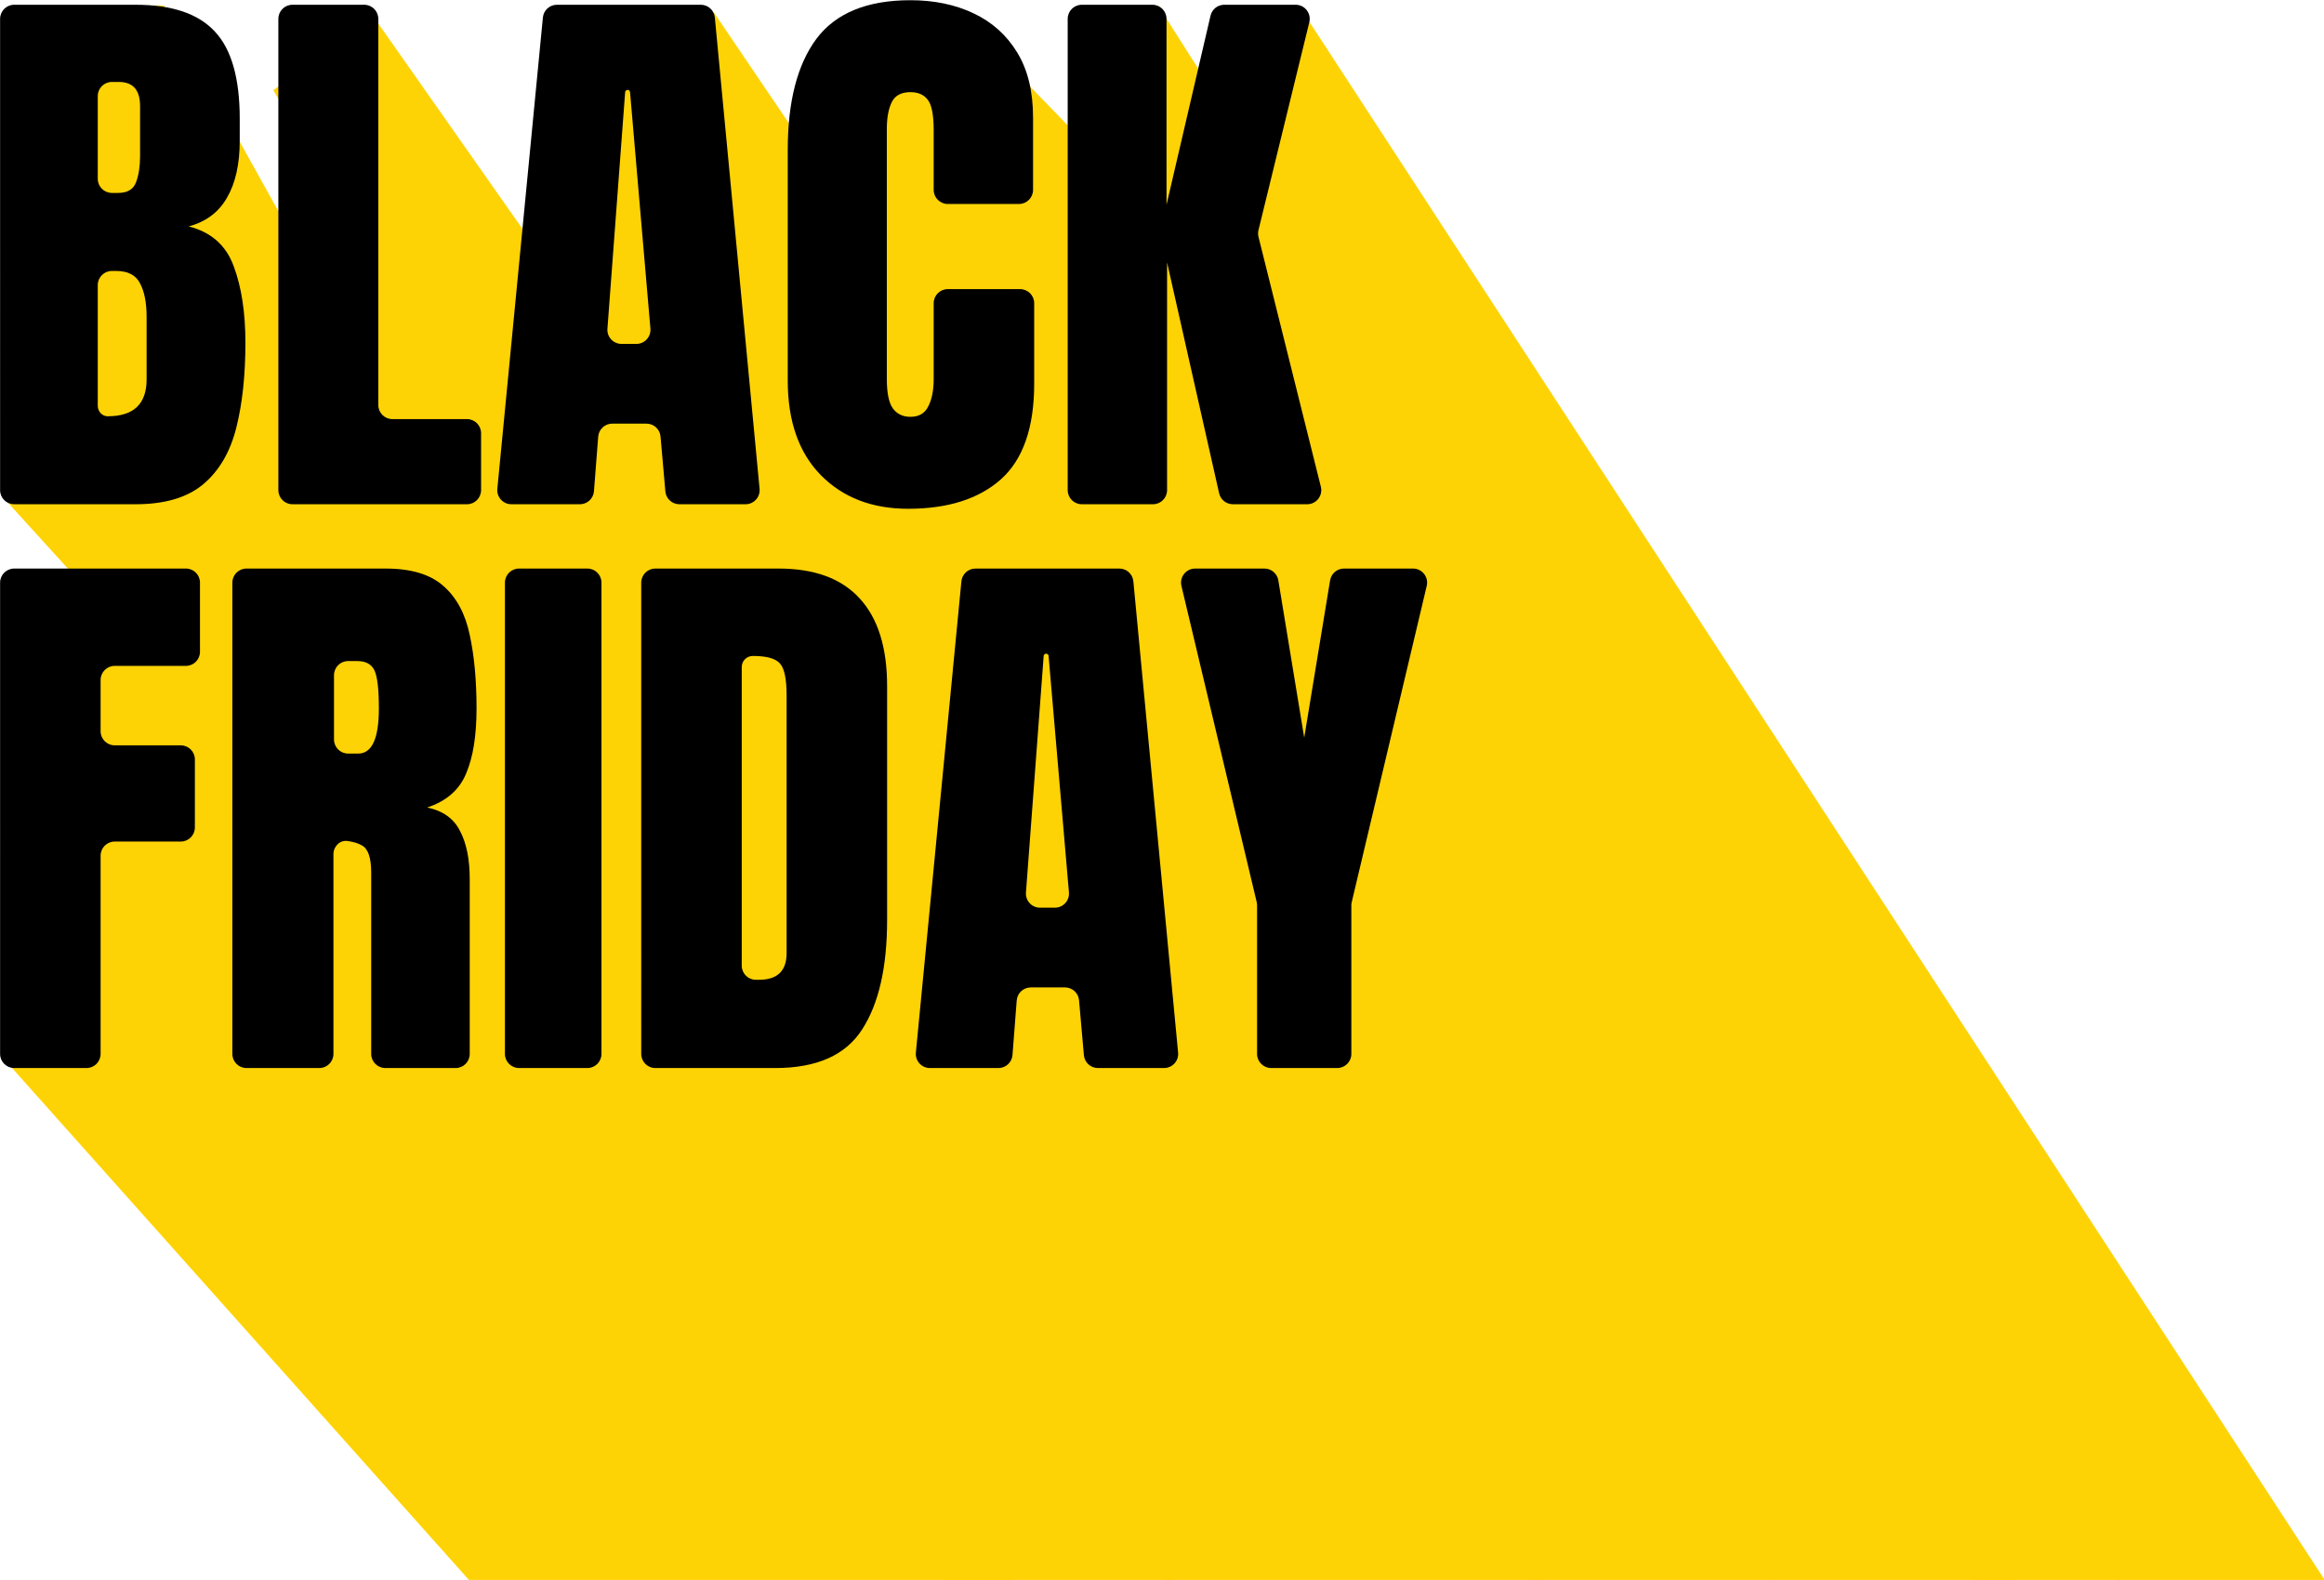 <?xml version="1.0" encoding="UTF-8" standalone="no"?>
<svg
   width="483.264mm"
   height="328.613mm"
   viewBox="0 0 483.264 328.613"
   version="1.1"
   id="svg5"
   xmlns="http://www.w3.org/2000/svg"
   xmlns:svg="http://www.w3.org/2000/svg">
  <defs
     id="defs2">
    <clipPath
       id="6a0847001b">
      <path
         d="m 90,668 h 597 v 547.719 H 90 Z m 0,0"
         clip-rule="nonzero"
         id="path824" />
    </clipPath>
    <clipPath
       id="4b99a03a2e">
      <path
         d="m 578,334 h 700 v 881.719 H 578 Z m 0,0"
         clip-rule="nonzero"
         id="path827" />
    </clipPath>
    <clipPath
       id="32117acf9a">
      <path
         d="m 794,288 h 664.731 v 927.719 H 794 Z m 0,0"
         clip-rule="nonzero"
         id="path830" />
    </clipPath>
    <clipPath
       id="aca309d2a2">
      <path
         d="m 92,287 h 717 v 928.719 H 92 Z m 0,0"
         clip-rule="nonzero"
         id="path833" />
    </clipPath>
    <clipPath
       id="5085b92dae">
      <path
         d="m 249,295 h 750 v 920.719 H 249 Z m 0,0"
         clip-rule="nonzero"
         id="path836" />
    </clipPath>
    <clipPath
       id="13f604e64d">
      <path
         d="m 448,291 h 688 v 924.719 H 448 Z m 0,0"
         clip-rule="nonzero"
         id="path839" />
    </clipPath>
    <clipPath
       id="f5a297580d">
      <path
         d="m 719,287 h 620 v 928.719 H 719 Z m 0,0"
         clip-rule="nonzero"
         id="path842" />
    </clipPath>
    <clipPath
       id="3d491e3c59">
      <path
         d="M 88.48,286 H 234 V 582 H 88.48 Z m 0,0"
         clip-rule="nonzero"
         id="path845" />
    </clipPath>
    <clipPath
       id="adada0ca57">
      <path
         d="M 552,284.219 H 698 V 584 H 552 Z m 0,0"
         clip-rule="nonzero"
         id="path848" />
    </clipPath>
    <clipPath
       id="dc7c16671a">
      <path
         d="M 88.48,619 H 207 V 914 H 88.48 Z m 0,0"
         clip-rule="nonzero"
         id="path851" />
    </clipPath>
  </defs>
  <g
     id="layer1"
     transform="translate(166.684,106.102)">
    <g
       id="g964"
       transform="matrix(0.353,0,0,0.353,-197.945,-206.368)">
      <g
         clip-path="url(#6a0847001b)"
         id="g858">
        <path
           fill="#fed305"
           d="M 90.105,907.094 146.176,668.336 416.152,701.555 686.082,1215.719 H 365.484 Z m 0,0"
           fill-opacity="1"
           fill-rule="nonzero"
           id="path856" />
      </g>
      <g
         clip-path="url(#4b99a03a2e)"
         id="g862">
        <path
           fill="#fed305"
           d="m 578.141,401.855 33.227,-67.777 h 83.07 l 201.441,207.613 147.449,207.617 233.899,466.41 H 1133.84 L 855.387,807.07 605.137,535.465 Z m 0,0"
           fill-opacity="1"
           fill-rule="nonzero"
           id="path860" />
      </g>
      <g
         clip-path="url(#32117acf9a)"
         id="g866">
        <path
           fill="#fed305"
           d="m 794.121,329.926 60.227,-41.523 604.148,927.316 h -123.102 z m 0,0"
           fill-opacity="1"
           fill-rule="nonzero"
           id="path864" />
      </g>
      <g
         clip-path="url(#aca309d2a2)"
         id="g870">
        <path
           fill="#fed305"
           d="m 124.93,287.289 h 60.227 l 112.625,202.5 v -66.438 l 510.879,141.18 -69.016,596.816 41.129,54.371 H 645.5 L 362.156,875.953 92.184,579.062 Z m 0,0"
           fill-opacity="1"
           fill-rule="nonzero"
           id="path868" />
      </g>
      <g
         clip-path="url(#5085b92dae)"
         id="g874">
        <path
           fill="#fed305"
           d="M 249.535,337.113 309.762,295.59 428.617,464.875 453.535,337.113 998.562,1215.719 H 778.066 l -15.098,-3.43 z m 0,0"
           fill-opacity="1"
           fill-rule="nonzero"
           id="path872" />
      </g>
      <g
         clip-path="url(#13f604e64d)"
         id="g878">
        <path
           fill="#fed305"
           d="m 448.902,332.961 60.227,-41.523 626.062,924.281 H 990.449 Z m 0,0"
           fill-opacity="1"
           fill-rule="nonzero"
           id="path876" />
      </g>
      <g
         clip-path="url(#f5a297580d)"
         id="g882">
        <path
           fill="#fed305"
           d="m 719.359,327.848 51.438,-40.562 554.492,874.063 12.812,54.371 h -86.574 z m 0,0"
           fill-opacity="1"
           fill-rule="nonzero"
           id="path880" />
      </g>
      <g
         clip-path="url(#3d491e3c59)"
         id="g886">
        <path
           fill="#000000"
           d="m 96.922,581.141 c -4.59,0 -8.309,-3.719 -8.309,-8.309 V 295.148 c 0,-4.586 3.719,-8.305 8.309,-8.305 h 71.477 c 21.41,0 36.965,5.238 46.664,15.719 9.812,10.367 14.719,27.531 14.719,51.5 v 12.875 c 0,13.824 -2.508,25.027 -7.523,33.609 -4.906,8.586 -12.434,14.215 -22.582,16.891 13.27,3.344 22.133,11.203 26.594,23.574 4.574,12.266 6.859,27.258 6.859,44.98 0,19.062 -1.785,35.73 -5.352,50 -3.57,14.266 -10.035,25.359 -19.402,33.273 -9.367,7.918 -22.691,11.875 -39.977,11.875 z M 146.152,389.402 c 0,4.586 3.719,8.305 8.309,8.305 h 3.734 c 5.465,0 8.977,-2.121 10.539,-6.355 1.559,-4.238 2.34,-9.309 2.34,-15.219 v -29.594 c 0,-9.477 -4.18,-14.215 -12.543,-14.215 h -4.07 c -4.59,0 -8.309,3.719 -8.309,8.305 z m 5.855,139.898 c 15.273,0 22.914,-7.246 22.914,-21.734 v -36.789 c 0,-8.359 -1.281,-14.938 -3.848,-19.73 -2.453,-4.906 -7.137,-7.359 -14.051,-7.359 h -2.562 c -4.59,0 -8.309,3.719 -8.309,8.305 v 71.113 c 0,3.32 2.531,6.195 5.855,6.195 z m 0,0"
           fill-opacity="1"
           fill-rule="nonzero"
           id="path884" />
      </g>
      <path
         fill="#000000"
         d="m 260.836,581.141 c -4.586,0 -8.305,-3.719 -8.305,-8.309 V 295.148 c 0,-4.586 3.719,-8.305 8.305,-8.305 h 42.266 c 4.586,0 8.305,3.719 8.305,8.305 v 227.52 c 0,4.59 3.719,8.305 8.309,8.305 h 43.934 c 4.59,0 8.305,3.719 8.305,8.305 v 33.555 c 0,4.59 -3.715,8.309 -8.305,8.309 z m 0,0"
         fill-opacity="1"
         fill-rule="nonzero"
         id="path888" />
      <path
         fill="#000000"
         d="m 389.801,581.141 c -4.902,0 -8.738,-4.227 -8.27,-9.105 l 26.832,-277.688 c 0.41,-4.258 3.988,-7.504 8.266,-7.504 h 84.758 c 4.281,0 7.867,3.254 8.27,7.52 l 26.355,277.684 c 0.461,4.875 -3.371,9.094 -8.27,9.094 h -38.957 c -4.309,0 -7.898,-3.289 -8.277,-7.578 l -2.844,-32.336 c -0.379,-4.289 -3.969,-7.578 -8.277,-7.578 h -20.164 c -4.336,0 -7.945,3.34 -8.281,7.664 l -2.492,32.16 c -0.336,4.328 -3.941,7.668 -8.281,7.668 z m 56.586,-103.402 c -0.363,4.816 3.449,8.926 8.281,8.926 h 8.758 c 4.871,0 8.695,-4.168 8.277,-9.02 l -11.988,-139.312 c -0.066,-0.75 -0.691,-1.324 -1.445,-1.324 -0.762,0 -1.391,0.582 -1.445,1.34 z m 0,0"
         fill-opacity="1"
         fill-rule="nonzero"
         id="path890" />
      <g
         clip-path="url(#adada0ca57)"
         id="g894">
        <path
           fill="#000000"
           d="m 623.516,583.812 c -21.297,0 -38.469,-6.629 -51.516,-19.898 -12.934,-13.266 -19.402,-31.824 -19.402,-55.68 V 372.457 c 0,-28.539 5.633,-50.387 16.891,-65.547 11.375,-15.164 29.832,-22.742 55.367,-22.742 13.938,0 26.316,2.562 37.133,7.691 10.926,5.129 19.512,12.82 25.758,23.074 6.242,10.145 9.367,22.965 9.367,38.461 v 42.527 c 0,4.586 -3.723,8.305 -8.309,8.305 H 646.875 c -4.586,0 -8.309,-3.719 -8.309,-8.305 V 360.75 c 0,-8.805 -1.113,-14.715 -3.344,-17.723 -2.227,-3.121 -5.684,-4.684 -10.367,-4.684 -5.465,0 -9.145,2.008 -11.039,6.02 -1.898,3.902 -2.844,9.141 -2.844,15.719 v 147.316 c 0,8.137 1.168,13.879 3.512,17.223 2.453,3.344 5.91,5.016 10.371,5.016 5.016,0 8.527,-2.062 10.535,-6.188 2.121,-4.125 3.176,-9.477 3.176,-16.051 v -44.703 c 0,-4.586 3.723,-8.305 8.309,-8.305 h 42.598 c 4.586,0 8.309,3.719 8.309,8.305 v 47.379 c 0,25.859 -6.523,44.645 -19.57,56.348 -13.047,11.598 -31.277,17.391 -54.695,17.391 z m 0,0"
           fill-opacity="1"
           fill-rule="nonzero"
           id="path892" />
      </g>
      <path
         fill="#000000"
         d="m 725.824,581.141 c -4.586,0 -8.309,-3.719 -8.309,-8.309 V 295.148 c 0,-4.586 3.723,-8.305 8.309,-8.305 h 41.594 c 4.586,0 8.309,3.719 8.309,8.305 v 109.578 l 25.934,-111.461 c 0.875,-3.762 4.227,-6.422 8.09,-6.422 h 42.035 c 5.387,0 9.348,5.043 8.066,10.273 L 829.902,419.625 c -0.32,1.309 -0.316,2.676 0.008,3.98 l 36.738,147.219 c 1.309,5.242 -2.656,10.316 -8.059,10.316 h -43.773 c -3.887,0 -7.25,-2.691 -8.105,-6.48 L 776.059,438.672 v 134.16 c 0,4.59 -3.719,8.309 -8.305,8.309 z m 0,0"
         fill-opacity="1"
         fill-rule="nonzero"
         id="path896" />
      <g
         clip-path="url(#dc7c16671a)"
         id="g900">
        <path
           fill="#000000"
           d="m 96.922,913.324 c -4.59,0 -8.309,-3.719 -8.309,-8.309 V 627.332 c 0,-4.586 3.719,-8.305 8.309,-8.305 H 198.059 c 4.59,0 8.309,3.719 8.309,8.305 v 40.746 c 0,4.586 -3.719,8.301 -8.309,8.301 h -41.926 c -4.59,0 -8.309,3.719 -8.309,8.309 v 30.207 c 0,4.586 3.719,8.305 8.309,8.305 h 38.918 c 4.586,0 8.305,3.723 8.305,8.305 v 40.078 c 0,4.586 -3.719,8.305 -8.305,8.305 h -38.918 c -4.59,0 -8.309,3.719 -8.309,8.305 v 116.824 c 0,4.59 -3.719,8.309 -8.305,8.309 z m 0,0"
           fill-opacity="1"
           fill-rule="nonzero"
           id="path898" />
      </g>
      <path
         fill="#000000"
         d="m 233.742,913.324 c -4.59,0 -8.309,-3.719 -8.309,-8.309 V 627.332 c 0,-4.586 3.719,-8.305 8.309,-8.305 h 82.012 c 15.055,0 26.43,3.457 34.121,10.367 7.695,6.801 12.824,16.387 15.391,28.762 2.676,12.262 4.012,26.699 4.012,43.309 0,16.051 -2.059,28.871 -6.188,38.457 -4.012,9.586 -11.652,16.219 -22.914,19.898 9.254,1.895 15.723,6.52 19.402,13.879 3.793,7.246 5.688,16.664 5.688,28.262 v 103.055 c 0,4.59 -3.719,8.309 -8.309,8.309 h -41.426 c -4.586,0 -8.305,-3.719 -8.305,-8.309 V 798.113 c 0,-8.586 -1.785,-13.879 -5.355,-15.887 -2.078,-1.273 -4.949,-2.164 -8.605,-2.672 -4.543,-0.633 -8.285,3.215 -8.285,7.801 v 117.66 c 0,4.59 -3.719,8.309 -8.309,8.309 z M 285.312,719.746 c 0,4.586 3.719,8.305 8.309,8.305 h 5.91 c 8.141,0 12.211,-8.863 12.211,-26.586 0,-11.484 -0.895,-19.008 -2.676,-22.574 -1.785,-3.566 -5.129,-5.352 -10.039,-5.352 h -5.406 c -4.59,0 -8.309,3.719 -8.309,8.305 z m 0,0"
         fill-opacity="1"
         fill-rule="nonzero"
         id="path902" />
      <path
         fill="#000000"
         d="m 394.312,913.324 c -4.59,0 -8.309,-3.719 -8.309,-8.309 V 627.332 c 0,-4.586 3.719,-8.305 8.309,-8.305 h 40.254 c 4.59,0 8.309,3.719 8.309,8.305 v 277.684 c 0,4.59 -3.719,8.309 -8.309,8.309 z m 0,0"
         fill-opacity="1"
         fill-rule="nonzero"
         id="path904" />
      <path
         fill="#000000"
         d="m 474.598,913.324 c -4.59,0 -8.305,-3.719 -8.305,-8.309 V 627.332 c 0,-4.586 3.715,-8.305 8.305,-8.305 h 72.648 c 21.184,0 37.133,5.906 47.836,17.723 10.703,11.707 16.055,28.875 16.055,51.504 v 137.781 c 0,27.871 -4.902,49.387 -14.719,64.547 -9.699,15.16 -26.762,22.742 -51.18,22.742 z M 525.5,853.012 c 0,4.59 3.723,8.309 8.309,8.309 h 1.895 c 10.816,0 16.227,-5.238 16.227,-15.719 V 693.77 c 0,-9.809 -1.34,-16.109 -4.016,-18.895 -2.566,-2.898 -7.859,-4.344 -15.891,-4.344 -3.602,0 -6.523,2.918 -6.523,6.52 z m 0,0"
         fill-opacity="1"
         fill-rule="nonzero"
         id="path906" />
      <path
         fill="#000000"
         d="m 636.344,913.324 c -4.906,0 -8.742,-4.227 -8.266,-9.105 l 26.824,-277.688 c 0.414,-4.258 3.992,-7.504 8.273,-7.504 h 84.754 c 4.281,0 7.863,3.254 8.27,7.52 l 26.355,277.684 c 0.465,4.879 -3.371,9.094 -8.27,9.094 h -38.957 c -4.305,0 -7.898,-3.289 -8.273,-7.578 l -2.852,-32.336 c -0.375,-4.289 -3.969,-7.578 -8.273,-7.578 h -20.164 c -4.336,0 -7.945,3.34 -8.281,7.664 l -2.488,32.164 c -0.336,4.324 -3.945,7.664 -8.285,7.664 z m 56.586,-103.402 c -0.363,4.816 3.453,8.926 8.285,8.926 h 8.758 c 4.867,0 8.691,-4.168 8.273,-9.02 l -11.988,-139.312 c -0.066,-0.75 -0.695,-1.324 -1.445,-1.324 -0.758,0 -1.387,0.582 -1.445,1.34 z m 0,0"
         fill-opacity="1"
         fill-rule="nonzero"
         id="path908" />
      <path
         fill="#000000"
         d="m 837.387,913.324 c -4.586,0 -8.309,-3.719 -8.309,-8.309 v -87.535 c 0,-0.648 -0.074,-1.293 -0.223,-1.922 L 784.512,629.254 c -1.242,-5.219 2.719,-10.227 8.086,-10.227 h 40.805 c 4.066,0 7.535,2.945 8.195,6.957 l 15.25,92.703 15.246,-92.703 c 0.656,-4.012 4.129,-6.957 8.195,-6.957 h 40.648 c 5.363,0 9.32,5.004 8.082,10.219 L 884.836,815.562 c -0.152,0.625 -0.227,1.27 -0.227,1.914 v 87.539 c 0,4.59 -3.719,8.309 -8.305,8.309 z m 0,0"
         fill-opacity="1"
         fill-rule="nonzero"
         id="path910" />
    </g>
  </g>
</svg>
